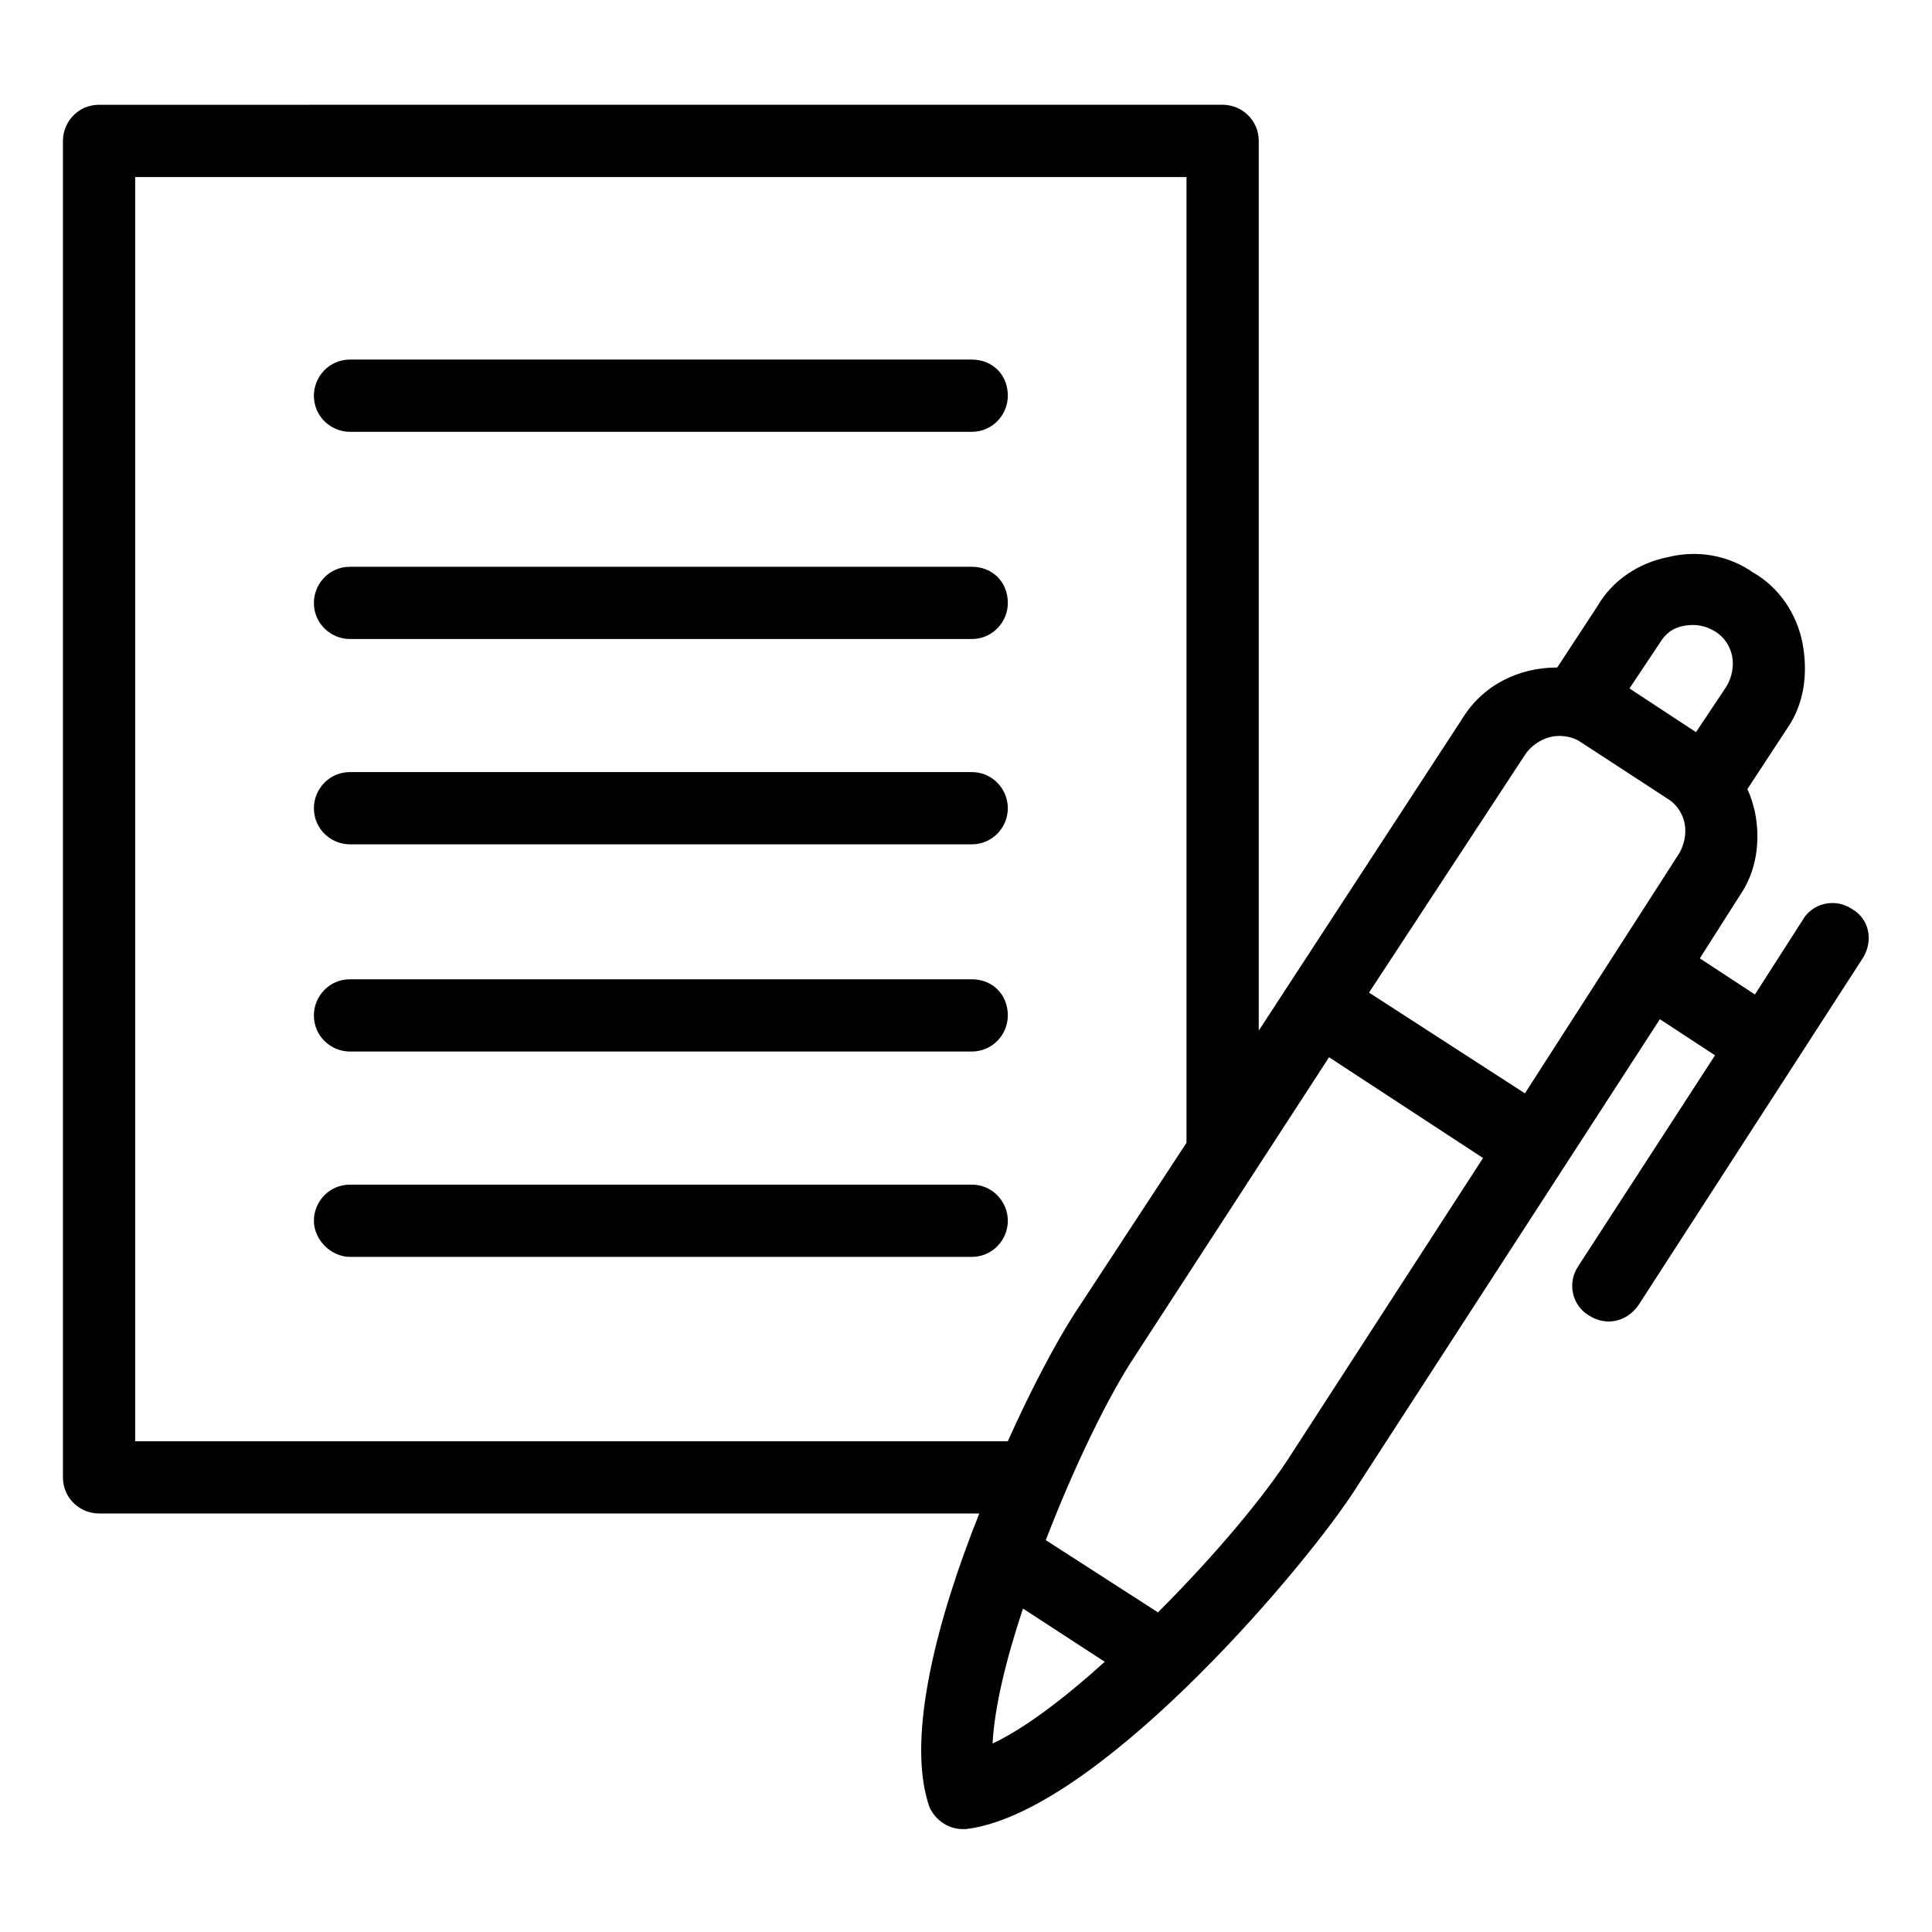 <?xml version="1.0" encoding="UTF-8"?>
<!-- Uploaded to: SVG Repo, www.svgrepo.com, Generator: SVG Repo Mixer Tools -->
<svg fill="#000000" width="800px" height="800px" version="1.1" viewBox="144 144 512 512" xmlns="http://www.w3.org/2000/svg">
 <g>
  <path d="m401.51 239.29h-164.75c-5.543 0-9.574 4.535-9.574 9.574 0 5.543 4.535 9.574 9.574 9.574h164.75c5.543 0 9.574-4.535 9.574-9.574-0.004-5.547-4.035-9.574-9.574-9.574z"/>
  <path d="m401.51 294.2h-164.75c-5.543 0-9.574 4.535-9.574 9.574 0 5.543 4.535 9.574 9.574 9.574h164.75c5.543 0 9.574-4.535 9.574-9.574-0.004-5.543-4.035-9.574-9.574-9.574z"/>
  <path d="m401.51 348.61h-164.75c-5.543 0-9.574 4.535-9.574 9.574 0 5.543 4.535 9.574 9.574 9.574h164.75c5.543 0 9.574-4.535 9.574-9.574-0.004-5.039-4.035-9.574-9.574-9.574z"/>
  <path d="m401.51 403.52h-164.75c-5.543 0-9.574 4.535-9.574 9.574 0 5.543 4.535 9.574 9.574 9.574h164.75c5.543 0 9.574-4.535 9.574-9.574-0.004-5.543-4.035-9.574-9.574-9.574z"/>
  <path d="m401.51 457.94h-164.75c-5.543 0-9.574 4.535-9.574 9.574 0 5.039 4.535 9.574 9.574 9.574h164.75c5.543 0 9.574-4.535 9.574-9.574-0.004-5.039-4.035-9.574-9.574-9.574z"/>
  <path d="m634.77 384.88c-4.535-3.023-10.578-1.512-13.098 3.023l-12.594 19.648-14.609-9.574 10.578-16.625c4.535-6.551 5.543-14.609 4.031-22.168-0.504-2.016-1.008-4.031-2.016-6.047l10.578-16.121c4.535-6.551 5.543-14.609 4.031-22.672-1.512-7.559-6.047-14.609-13.098-18.641-6.551-4.535-14.609-6.047-22.672-4.031-7.559 1.512-14.609 6.047-18.641 13.098l-10.578 16.121c-10.078 0-19.648 4.535-25.191 13.602l-53.91 82.633v-235.79c0-5.543-4.535-9.574-9.574-9.574l-297.75 0.004c-5.543 0-9.574 4.535-9.574 9.574v354.18c0 5.543 4.535 9.574 9.574 9.574h233.27c-11.086 27.703-19.148 58.438-13.605 76.574 1.008 4.031 5.039 7.055 9.07 7.055h1.008c33.754-4.031 87.16-66 102.27-88.672l81.617-125.95 14.609 9.574-36.273 55.922c-3.023 4.535-1.512 10.578 3.023 13.098 1.512 1.008 3.527 1.512 5.039 1.512 3.023 0 6.047-1.512 8.062-4.535l58.945-91.191c3.523-5.035 2.012-11.082-2.523-13.602zm-44.336-75.066c3.023-0.504 5.543 0 8.062 1.512s4.031 4.031 4.535 6.551c0.504 2.519 0 5.543-1.512 8.062l-8.062 12.09-17.633-11.586 8.062-12.09c1.512-2.523 3.523-4.035 6.547-4.539zm-42.32 34.258c2.016-3.023 5.543-5.039 9.07-5.039 2.016 0 4.031 0.504 5.543 1.512l23.176 15.113c2.519 1.512 4.031 4.031 4.535 6.551 0.504 2.519 0 5.543-1.512 8.062l-40.809 63.48-41.312-26.703zm-368.29 181.88v-335.03h278.61v255.93l-29.727 45.344c-4.535 7.055-11.082 19.145-17.633 33.754zm235.28 44.336 21.664 14.105c-10.578 9.574-21.16 17.633-29.727 21.664 0.504-9.57 3.527-22.164 8.062-35.77zm71.035-40.809c-7.055 11.082-20.152 26.703-35.266 41.816l-29.727-19.145c7.559-19.648 16.625-38.289 23.68-48.871l51.387-79.098 40.809 26.703z"/>
 </g>
</svg>